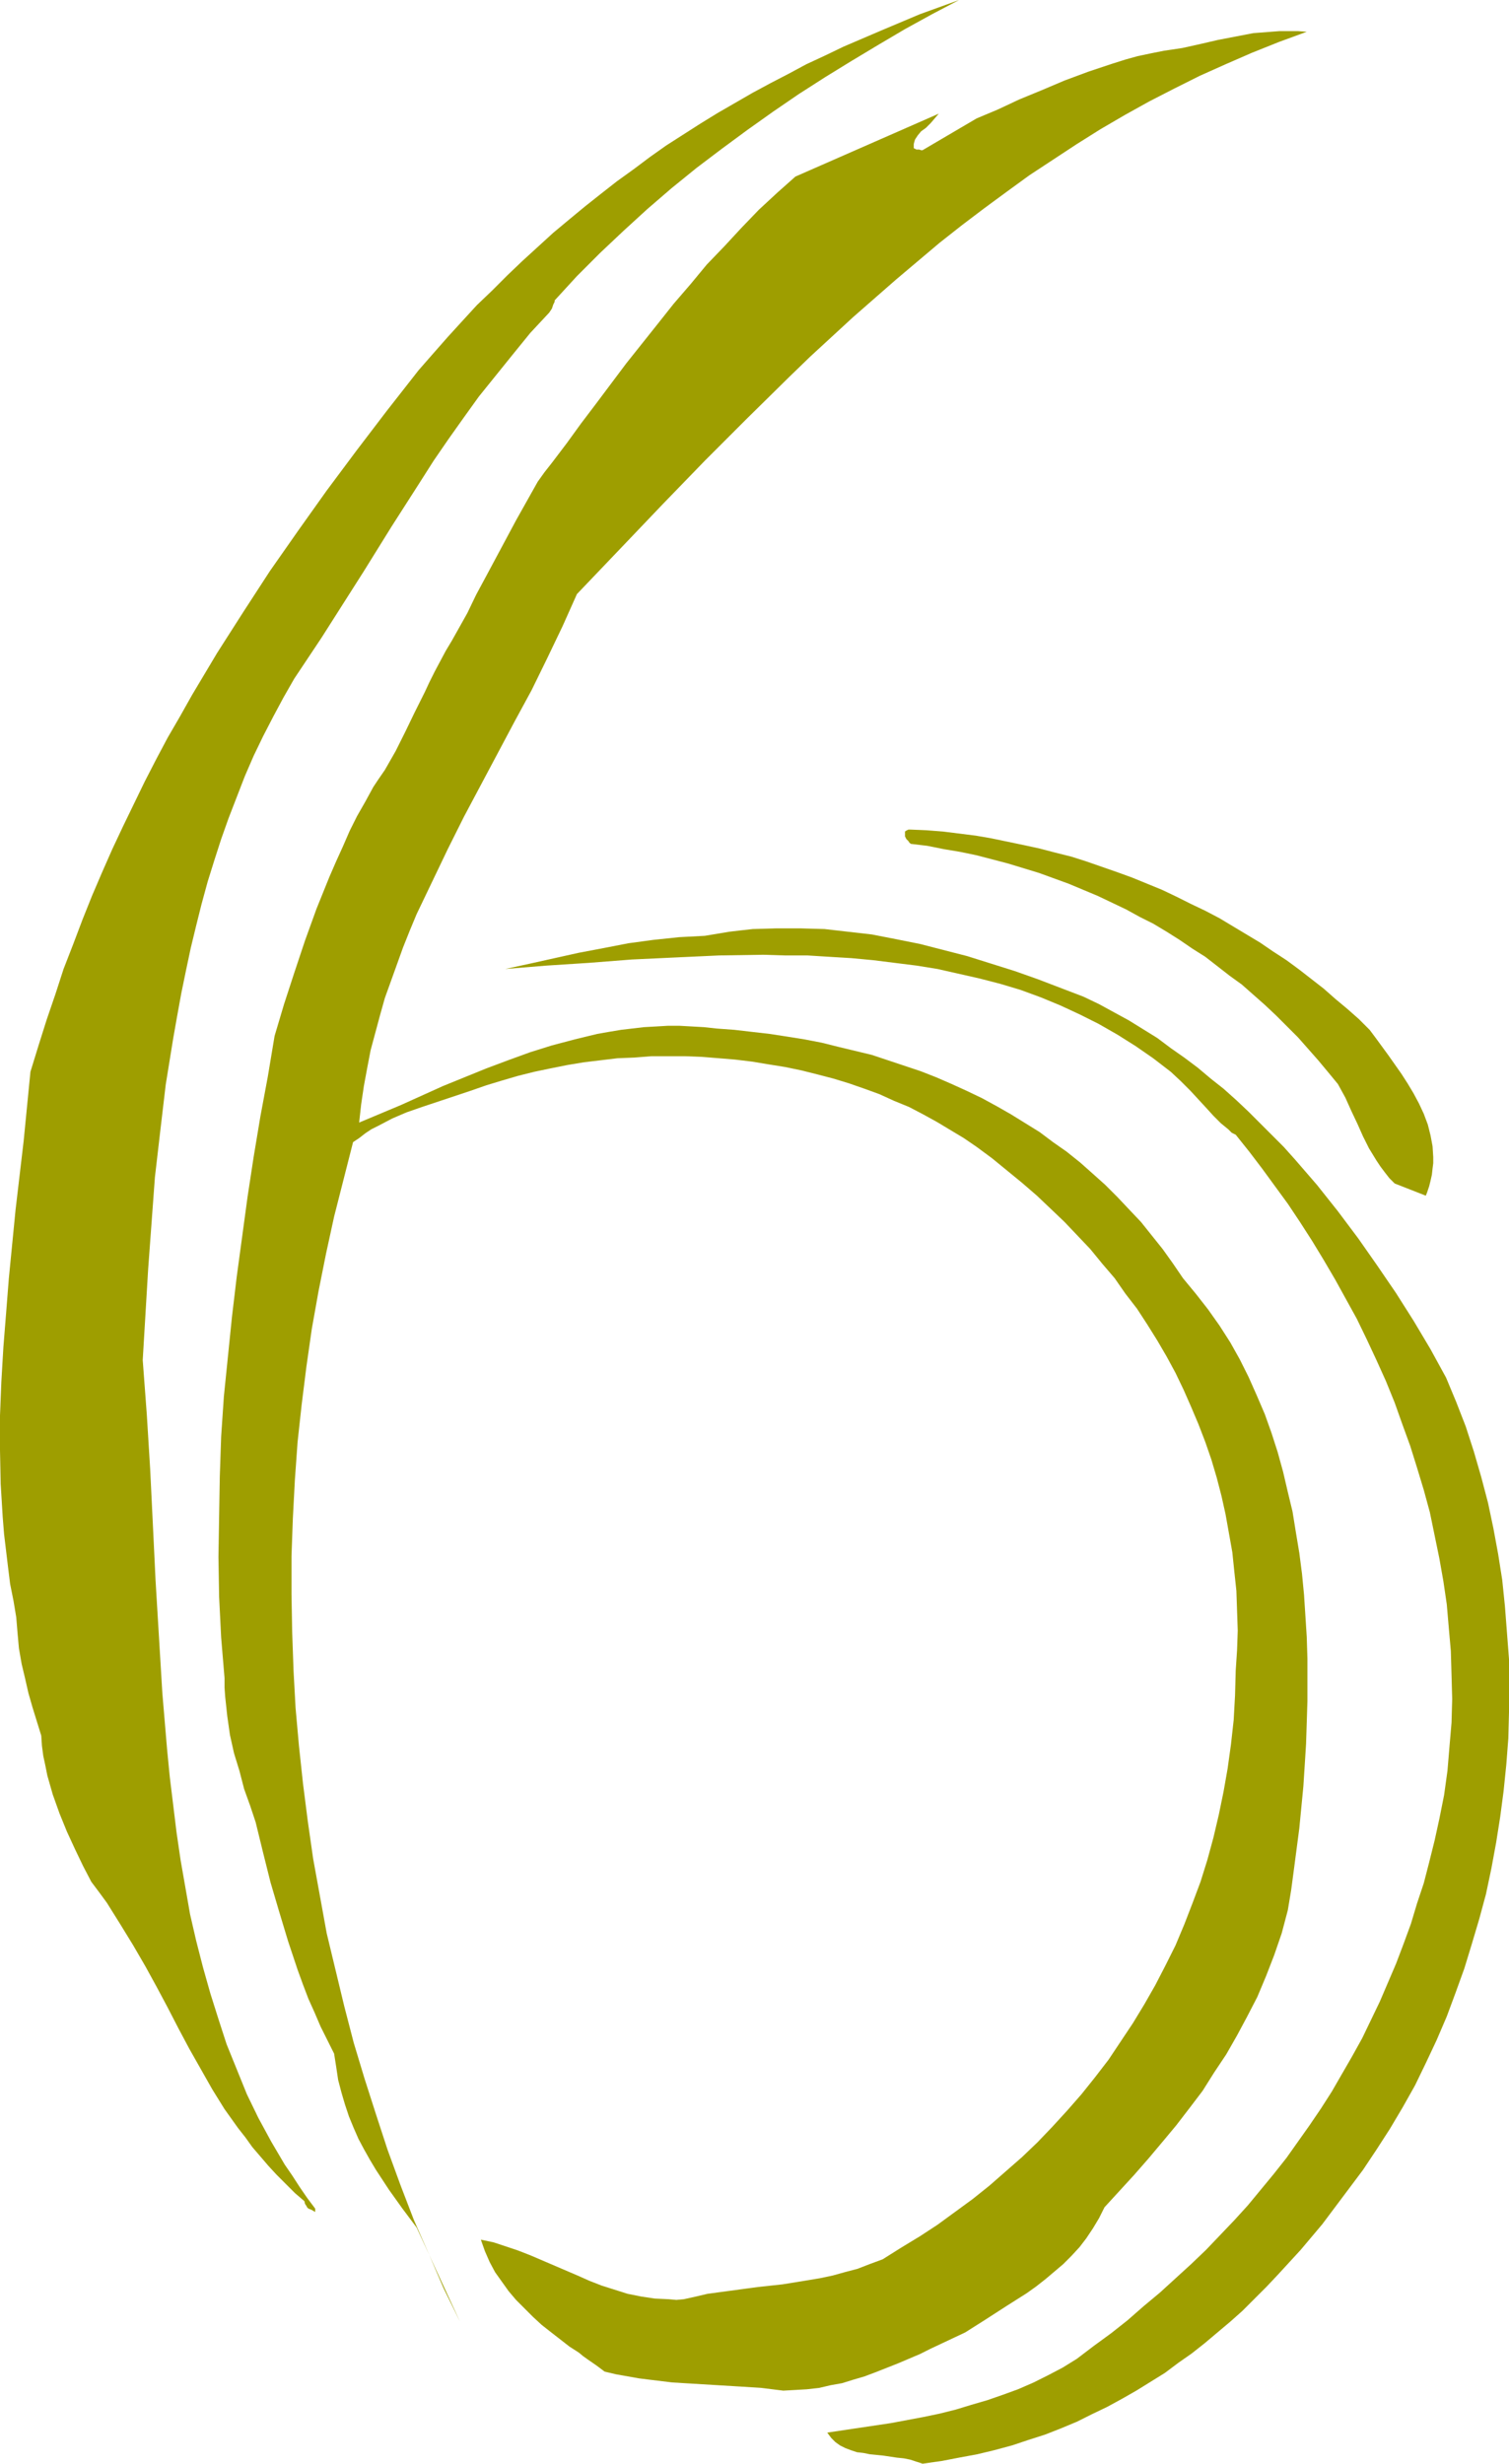<?xml version="1.0" encoding="UTF-8" standalone="no"?>
<svg
   version="1.0"
   width="95.396mm"
   height="155.668mm"
   id="svg4"
   sodipodi:docname="Khaki 6.wmf"
   xmlns:inkscape="http://www.inkscape.org/namespaces/inkscape"
   xmlns:sodipodi="http://sodipodi.sourceforge.net/DTD/sodipodi-0.dtd"
   xmlns="http://www.w3.org/2000/svg"
   xmlns:svg="http://www.w3.org/2000/svg">
  <sodipodi:namedview
     id="namedview4"
     pagecolor="#ffffff"
     bordercolor="#000000"
     borderopacity="0.25"
     inkscape:showpageshadow="2"
     inkscape:pageopacity="0.0"
     inkscape:pagecheckerboard="0"
     inkscape:deskcolor="#d1d1d1"
     inkscape:document-units="mm" />
  <defs
     id="defs1">
    <pattern
       id="WMFhbasepattern"
       patternUnits="userSpaceOnUse"
       width="6"
       height="6"
       x="0"
       y="0" />
  </defs>
  <path
     style="fill:#9e9e00;fill-opacity:1;fill-rule:evenodd;stroke:none"
     d="m 220.436,588.353 4.525,-0.646 4.202,-0.808 4.363,-0.808 4.04,-0.97 4.202,-1.131 3.879,-1.293 4.04,-1.293 3.717,-1.454 3.879,-1.616 3.555,-1.778 3.717,-1.778 3.555,-1.939 3.394,-1.939 3.394,-2.101 3.394,-2.101 3.232,-2.424 3.232,-2.262 3.071,-2.424 3.071,-2.585 3.071,-2.585 2.909,-2.585 2.909,-2.909 2.747,-2.747 2.747,-2.909 5.495,-5.979 5.172,-6.14 4.848,-6.464 4.848,-6.464 3.232,-4.848 3.232,-5.009 3.071,-5.171 2.909,-5.171 2.586,-5.333 2.586,-5.494 2.424,-5.656 2.101,-5.656 2.101,-5.817 1.778,-5.817 1.778,-5.979 1.616,-5.979 1.293,-6.14 1.131,-6.14 0.97,-6.14 0.808,-6.14 0.646,-6.302 0.485,-6.302 0.162,-6.302 v -6.302 -6.302 l -0.485,-6.302 -0.485,-6.302 -0.646,-6.302 -0.97,-6.14 -1.131,-6.14 -1.293,-6.14 -1.616,-6.14 -1.778,-6.14 -1.939,-5.979 -2.263,-5.817 -2.424,-5.817 -3.717,-6.787 -4.04,-6.787 -4.202,-6.625 -4.525,-6.625 -4.525,-6.464 -4.848,-6.464 -5.01,-6.302 -5.172,-5.979 -2.747,-3.07 -2.747,-2.747 -2.909,-2.909 -2.747,-2.747 -2.909,-2.747 -3.071,-2.747 -3.071,-2.424 -3.071,-2.585 -3.232,-2.424 -3.232,-2.262 -3.232,-2.424 -3.394,-2.101 -3.394,-2.101 -3.555,-1.939 -3.555,-1.939 -3.717,-1.778 -5.495,-2.101 -5.495,-2.101 -5.495,-1.939 -5.656,-1.778 -5.656,-1.778 -5.656,-1.454 -5.656,-1.454 -5.656,-1.131 -5.818,-1.131 -5.656,-0.646 -5.656,-0.646 -5.818,-0.162 h -5.656 l -5.656,0.162 -2.909,0.323 -2.747,0.323 -2.909,0.485 -2.909,0.485 -3.071,0.162 -3.071,0.162 -3.071,0.323 -3.071,0.323 -5.98,0.808 -5.818,1.131 -5.98,1.131 -5.818,1.293 -5.818,1.293 -5.98,1.293 9.858,-0.808 10.02,-0.646 10.343,-0.808 10.343,-0.485 10.505,-0.485 10.505,-0.162 5.333,0.162 h 5.333 l 5.172,0.323 5.333,0.323 5.172,0.485 5.172,0.646 5.172,0.646 5.01,0.808 5.01,1.131 5.01,1.131 5.01,1.293 4.848,1.454 4.848,1.778 4.687,1.939 4.525,2.101 4.525,2.262 4.525,2.585 4.363,2.747 4.202,2.909 4.202,3.232 2.424,2.262 2.263,2.262 1.939,2.101 1.939,2.101 1.616,1.778 1.778,1.778 1.778,1.454 0.808,0.808 0.97,0.485 3.232,4.04 3.071,4.04 3.071,4.201 3.071,4.201 2.909,4.363 2.909,4.525 2.747,4.525 2.747,4.686 2.586,4.686 2.586,4.686 2.424,5.009 2.263,4.848 2.263,5.009 2.101,5.171 1.778,5.009 1.939,5.333 1.616,5.171 1.616,5.333 1.454,5.333 1.131,5.494 1.131,5.494 0.97,5.494 0.808,5.494 0.485,5.656 0.485,5.494 0.162,5.656 0.162,5.817 -0.162,5.656 -0.485,5.656 -0.485,5.817 -0.808,5.817 -1.131,5.656 -1.131,5.171 -1.293,5.171 -1.293,5.009 -1.616,4.848 -1.454,4.848 -1.778,4.848 -1.778,4.686 -1.939,4.525 -1.939,4.525 -2.101,4.363 -2.101,4.363 -2.424,4.363 -2.424,4.201 -2.424,4.201 -2.586,4.04 -2.747,4.04 -2.747,3.878 -2.747,3.878 -3.071,3.878 -3.071,3.717 -3.071,3.717 -3.232,3.555 -3.394,3.555 -3.394,3.555 -3.555,3.393 -3.717,3.393 -3.717,3.393 -3.879,3.232 -3.879,3.393 -3.879,3.07 -4.202,3.07 -4.04,3.07 -3.394,2.101 -3.394,1.778 -3.555,1.778 -3.717,1.616 -3.555,1.293 -3.717,1.293 -3.879,1.131 -3.717,1.131 -3.879,0.97 -3.879,0.808 -7.757,1.454 -7.596,1.131 -7.596,1.131 0.97,1.293 0.97,0.97 1.131,0.808 1.293,0.646 1.293,0.485 1.454,0.485 1.454,0.162 1.616,0.323 3.232,0.323 3.232,0.485 1.616,0.162 1.616,0.323 1.454,0.485 z"
     id="path1" />
  <path
     style="fill:#9e9e00;fill-opacity:1;fill-rule:evenodd;stroke:none"
     d="m 187.144,570.901 2.909,-0.162 2.747,-0.162 2.909,-0.323 2.747,-0.646 2.747,-0.485 2.586,-0.808 2.747,-0.808 2.586,-0.97 5.333,-2.101 5.333,-2.262 2.586,-1.293 2.747,-1.293 5.495,-2.585 4.848,-3.07 5.01,-3.232 4.848,-3.07 2.263,-1.616 2.263,-1.778 2.101,-1.778 2.101,-1.778 1.939,-1.939 1.939,-2.101 1.616,-2.101 1.616,-2.424 1.454,-2.424 1.293,-2.585 7.111,-7.756 3.394,-3.878 3.394,-4.04 3.232,-3.878 3.232,-4.201 3.071,-4.04 2.747,-4.363 2.909,-4.363 2.586,-4.525 2.424,-4.525 2.424,-4.686 2.101,-5.009 1.939,-5.009 1.778,-5.171 1.454,-5.494 0.808,-4.848 0.646,-4.848 1.293,-9.857 0.97,-10.019 0.323,-5.009 0.323,-5.171 0.162,-5.009 0.162,-5.171 v -5.171 -5.009 l -0.162,-5.171 -0.323,-5.009 -0.323,-5.009 -0.485,-5.009 -0.646,-5.009 -0.808,-4.848 -0.808,-5.009 -1.131,-4.686 -1.131,-4.848 -1.293,-4.686 -1.454,-4.525 -1.616,-4.525 -1.939,-4.525 -1.939,-4.363 -2.101,-4.201 -2.263,-4.04 -2.586,-4.04 -2.747,-3.878 -2.909,-3.717 -3.071,-3.717 -2.424,-3.555 -2.424,-3.393 -2.586,-3.232 -2.586,-3.232 -2.909,-3.07 -2.747,-2.909 -2.909,-2.909 -3.071,-2.747 -2.909,-2.585 -3.232,-2.585 -3.232,-2.262 -3.232,-2.424 -3.394,-2.101 -3.394,-2.101 -3.394,-1.939 -3.555,-1.939 -3.717,-1.778 -3.555,-1.616 -3.717,-1.616 -3.717,-1.454 -3.879,-1.293 -3.879,-1.293 -3.879,-1.293 -4.04,-0.97 -4.04,-0.97 -3.879,-0.97 -4.202,-0.808 -4.04,-0.646 -4.202,-0.646 -4.202,-0.485 -4.202,-0.485 -4.363,-0.323 -2.909,-0.323 -2.909,-0.162 -2.909,-0.162 h -2.909 l -2.747,0.162 -2.909,0.162 -2.747,0.323 -2.747,0.323 -2.909,0.485 -2.747,0.485 -5.333,1.293 -5.495,1.454 -5.172,1.616 -5.333,1.939 -5.172,1.939 -5.172,2.101 -5.172,2.101 -10.02,4.525 -5.01,2.101 -5.01,2.101 0.485,-4.363 0.646,-4.363 0.808,-4.363 0.808,-4.201 1.131,-4.201 1.131,-4.201 1.131,-4.04 1.454,-4.04 1.454,-4.04 1.454,-4.04 1.616,-4.04 1.616,-3.878 3.717,-7.756 3.717,-7.756 3.879,-7.756 4.04,-7.595 4.04,-7.595 4.04,-7.595 4.04,-7.433 3.717,-7.595 3.717,-7.756 3.394,-7.595 10.343,-10.827 10.181,-10.665 10.02,-10.342 10.181,-10.18 10.02,-9.857 5.01,-4.848 10.181,-9.372 5.172,-4.525 5.172,-4.525 5.172,-4.363 5.172,-4.363 5.333,-4.201 5.333,-4.04 5.495,-4.04 5.333,-3.878 5.656,-3.717 5.656,-3.717 5.656,-3.555 5.818,-3.393 5.818,-3.232 5.98,-3.07 6.141,-3.07 6.141,-2.747 6.303,-2.747 6.464,-2.585 6.626,-2.424 -2.101,-0.162 h -2.263 -2.101 l -2.101,0.162 -4.202,0.323 -4.202,0.808 -4.202,0.808 -4.202,0.97 -4.363,0.97 -4.363,0.646 -3.232,0.646 -3.071,0.646 -2.909,0.808 -3.071,0.97 -5.818,1.939 -5.656,2.101 -5.333,2.262 -5.495,2.262 -5.172,2.424 -5.01,2.101 -12.929,7.595 h -0.323 l -0.485,-0.162 h -0.646 l -0.646,-0.323 v -0.485 -0.485 l 0.162,-0.646 0.162,-0.485 0.646,-0.97 0.808,-0.97 1.131,-0.808 1.131,-1.131 0.97,-1.131 0.97,-1.131 -34.261,15.028 -4.363,3.878 -4.363,4.04 -4.202,4.363 -4.04,4.363 -4.202,4.363 -3.879,4.686 -4.04,4.686 -3.717,4.686 -7.596,9.534 -7.272,9.695 -3.555,4.686 -3.394,4.686 -3.555,4.686 -1.778,2.262 -1.616,2.262 -5.172,9.211 -4.848,9.049 -2.424,4.525 -2.263,4.201 -2.101,4.363 -2.263,4.04 -1.454,2.585 -1.454,2.424 -2.586,4.848 -1.293,2.585 -1.131,2.424 -2.424,4.848 -2.263,4.686 -2.263,4.525 -2.586,4.525 -1.454,2.101 -1.293,1.939 -1.939,3.555 -1.939,3.393 -1.778,3.555 -1.616,3.717 -1.616,3.555 -1.616,3.717 -3.071,7.595 -2.747,7.595 -2.586,7.756 -2.424,7.433 -2.263,7.595 -1.616,9.695 -1.778,9.534 -1.616,9.695 -1.454,9.534 -1.293,9.534 -1.293,9.534 -1.131,9.534 -0.97,9.534 -0.97,9.534 -0.646,9.534 -0.323,9.534 -0.162,9.534 -0.162,9.695 0.162,9.534 0.485,9.695 0.808,9.695 v 2.262 l 0.162,2.262 0.485,4.525 0.646,4.525 0.97,4.363 1.293,4.201 1.131,4.363 1.454,4.04 1.293,3.878 1.778,7.272 1.778,7.11 2.101,7.11 2.101,6.948 2.263,6.787 1.293,3.555 1.293,3.393 1.454,3.232 1.454,3.393 1.616,3.232 1.616,3.232 0.485,3.07 0.485,3.232 0.808,3.07 0.808,2.747 0.97,2.909 1.131,2.747 1.131,2.585 1.293,2.424 1.454,2.585 1.454,2.424 3.071,4.686 3.232,4.525 3.394,4.525 10.343,22.461 -3.879,-7.918 -3.555,-8.241 -3.555,-8.08 -3.232,-8.403 -3.071,-8.403 -2.747,-8.403 -2.747,-8.564 -2.586,-8.564 -2.263,-8.726 -2.101,-8.726 -2.101,-8.726 -1.616,-8.888 -1.616,-8.888 -1.293,-9.049 -1.131,-8.888 -0.97,-9.049 -0.808,-9.049 -0.485,-8.888 -0.323,-9.211 -0.162,-9.049 v -9.049 l 0.323,-9.049 0.485,-9.211 0.646,-9.049 0.97,-8.888 1.131,-9.049 1.293,-9.049 1.616,-9.049 1.778,-8.888 1.939,-8.888 2.263,-8.888 2.263,-8.888 1.454,-0.97 1.454,-1.131 1.454,-0.97 1.616,-0.808 3.394,-1.778 3.394,-1.454 3.717,-1.293 3.879,-1.293 7.757,-2.585 3.717,-1.293 3.717,-1.131 3.879,-1.131 3.879,-0.97 3.879,-0.808 4.04,-0.808 3.879,-0.646 4.04,-0.485 4.04,-0.485 4.04,-0.162 4.04,-0.323 h 4.04 4.04 l 4.04,0.162 4.04,0.323 3.879,0.323 4.04,0.485 3.879,0.646 4.04,0.646 3.879,0.808 3.879,0.97 3.717,0.97 3.717,1.131 3.717,1.293 3.555,1.293 3.555,1.616 3.555,1.454 3.394,1.778 3.232,1.778 3.232,1.939 3.232,1.939 3.071,2.101 3.717,2.747 3.555,2.909 3.555,2.909 3.555,3.07 3.232,3.07 3.394,3.232 3.071,3.232 3.071,3.232 2.909,3.555 2.909,3.393 2.586,3.717 2.747,3.555 2.424,3.717 2.424,3.878 2.263,3.878 2.101,3.878 1.939,4.04 1.778,4.04 1.778,4.201 1.616,4.201 1.454,4.201 1.293,4.363 1.131,4.363 0.97,4.363 0.808,4.525 0.808,4.525 0.485,4.686 0.485,4.525 0.162,4.686 0.162,4.848 -0.162,4.686 -0.323,4.848 -0.162,5.979 -0.323,5.817 -0.646,5.817 -0.808,5.817 -0.97,5.494 -1.131,5.494 -1.293,5.494 -1.454,5.332 -1.616,5.171 -1.939,5.171 -1.939,5.009 -2.101,5.009 -2.424,4.848 -2.424,4.686 -2.586,4.525 -2.747,4.525 -2.909,4.363 -2.909,4.363 -3.232,4.201 -3.232,4.04 -3.394,3.878 -3.555,3.878 -3.555,3.717 -3.717,3.555 -3.879,3.393 -3.879,3.393 -4.04,3.232 -4.202,3.07 -4.202,3.07 -4.202,2.747 -4.525,2.747 -4.363,2.747 -3.071,1.131 -2.909,1.131 -3.071,0.808 -2.909,0.808 -3.071,0.646 -2.909,0.485 -5.98,0.97 -5.98,0.646 -5.98,0.808 -5.98,0.808 -2.747,0.646 -2.909,0.646 -1.778,0.162 -1.778,-0.162 -3.394,-0.162 -3.232,-0.485 -3.232,-0.646 -3.071,-0.97 -3.071,-0.97 -2.909,-1.131 -2.909,-1.293 -5.656,-2.424 -5.656,-2.424 -2.909,-1.131 -2.909,-0.97 -2.909,-0.97 -3.071,-0.646 0.97,2.747 1.131,2.585 1.293,2.424 1.616,2.262 1.616,2.262 1.778,2.101 2.101,2.101 1.939,1.939 2.101,1.939 2.263,1.778 4.363,3.393 2.263,1.454 0.97,0.808 1.131,0.808 2.101,1.454 1.939,1.454 2.747,0.646 2.747,0.485 2.747,0.485 2.586,0.323 5.333,0.646 5.333,0.323 5.333,0.323 5.333,0.323 5.172,0.323 z"
     id="path2" />
  <path
     style="fill:#9e9e00;fill-opacity:1;fill-rule:evenodd;stroke:none"
     d="m 75.31,527.433 -1.939,-2.585 -1.778,-2.585 -1.778,-2.747 -1.778,-2.585 -3.232,-5.494 -3.071,-5.656 -2.747,-5.656 -2.424,-5.979 -2.424,-5.979 -1.939,-5.979 -1.939,-6.14 -1.778,-6.302 -1.616,-6.302 -1.454,-6.302 -1.131,-6.464 -1.131,-6.464 -0.97,-6.625 -0.808,-6.625 -0.808,-6.625 -0.646,-6.625 -1.131,-13.412 -0.808,-13.412 -0.808,-13.412 -0.646,-13.412 -0.646,-13.25 -0.808,-13.089 -0.485,-6.464 -0.485,-6.464 0.646,-10.827 0.646,-10.827 0.808,-10.988 0.808,-10.988 1.293,-11.15 1.293,-10.988 1.778,-10.988 0.97,-5.494 0.97,-5.333 1.131,-5.494 1.131,-5.332 1.293,-5.333 1.293,-5.171 1.454,-5.332 1.616,-5.171 1.616,-5.009 1.778,-5.009 1.939,-5.009 1.939,-5.009 2.101,-4.848 2.263,-4.686 2.424,-4.686 2.424,-4.525 2.586,-4.525 2.909,-4.363 3.555,-5.333 3.394,-5.332 6.788,-10.665 6.626,-10.665 6.626,-10.342 3.394,-5.333 3.555,-5.171 3.555,-5.009 3.717,-5.171 4.04,-5.009 4.04,-5.009 4.202,-5.171 4.525,-4.848 0.646,-0.97 0.323,-0.97 0.162,-0.323 0.162,-0.323 v -0.323 0 l 5.333,-5.817 5.495,-5.494 5.656,-5.333 5.656,-5.171 5.818,-5.009 5.98,-4.848 5.98,-4.525 6.141,-4.525 6.141,-4.363 6.141,-4.201 6.303,-4.04 6.303,-3.878 6.464,-3.878 6.303,-3.717 6.464,-3.555 L 229.163,0 l -9.373,3.393 -9.212,3.878 -9.05,3.878 -4.363,2.101 -4.525,2.101 -4.202,2.262 -4.363,2.262 -4.202,2.262 -8.404,4.848 -4.202,2.585 -4.04,2.585 -4.04,2.585 -3.879,2.747 -3.879,2.909 -4.04,2.909 -3.717,2.909 -3.879,3.07 -3.717,3.07 -3.879,3.232 -3.717,3.393 -3.717,3.393 -3.555,3.393 -3.555,3.555 -3.717,3.555 -3.555,3.878 -3.394,3.717 -3.555,4.04 -3.394,3.878 -7.596,9.695 -7.272,9.534 -7.111,9.534 -6.788,9.534 -6.788,9.695 -6.303,9.695 -6.303,9.857 -5.98,10.019 -2.909,5.171 -2.909,5.009 -2.747,5.171 -2.747,5.333 -5.172,10.665 -2.586,5.494 -2.424,5.494 -2.424,5.656 -2.263,5.656 -2.263,5.979 -2.263,5.817 -1.939,5.979 -2.101,6.14 -1.939,6.14 -1.939,6.302 -0.808,8.241 -0.808,8.241 -1.939,16.482 -1.616,16.482 -0.646,8.241 -0.646,8.08 -0.485,8.241 L 0,338.049 v 8.241 l 0.162,8.08 0.485,7.918 0.323,4.04 0.485,4.04 0.485,4.04 0.485,3.878 0.808,4.04 0.646,3.878 0.323,3.878 0.323,3.555 0.646,3.717 0.808,3.393 0.808,3.555 0.97,3.393 2.101,6.787 0.162,2.424 0.323,2.424 0.485,2.262 0.485,2.424 1.293,4.525 1.616,4.525 1.778,4.363 1.939,4.201 1.939,4.04 1.939,3.717 1.939,2.585 1.778,2.424 3.232,5.171 3.071,5.009 2.909,5.009 2.747,5.009 2.586,4.848 2.586,5.009 2.586,4.848 2.747,4.848 2.747,4.848 2.909,4.686 3.232,4.525 1.778,2.262 1.616,2.262 1.939,2.262 1.939,2.262 1.939,2.101 2.101,2.101 2.263,2.262 2.263,1.939 0.162,0.646 0.323,0.485 0.162,0.323 0.323,0.323 0.808,0.323 0.808,0.485 z"
     id="path3" />
  <path
     style="fill:#9e9e00;fill-opacity:1;fill-rule:evenodd;stroke:none"
     d="m 340.996,284.724 0.485,-1.454 0.323,-1.293 0.323,-1.454 0.162,-1.454 0.162,-1.293 v -1.454 l -0.162,-2.585 -0.485,-2.585 -0.646,-2.585 -0.97,-2.585 -1.131,-2.424 -1.293,-2.424 -1.454,-2.424 -1.454,-2.262 -3.071,-4.363 -3.071,-4.201 -1.454,-1.939 -2.586,-2.585 -2.747,-2.424 -2.909,-2.424 -2.747,-2.424 -2.909,-2.262 -2.909,-2.262 -3.071,-2.262 -3.232,-2.101 -3.071,-2.101 -3.232,-1.939 -3.232,-1.939 -3.232,-1.939 -3.394,-1.778 -3.394,-1.616 -3.555,-1.778 -3.394,-1.616 -3.555,-1.454 -3.555,-1.454 -3.555,-1.293 -3.717,-1.293 -3.717,-1.293 -3.555,-1.131 -3.879,-0.97 -3.717,-0.97 -3.717,-0.808 -3.879,-0.808 -3.879,-0.808 -3.717,-0.646 -3.879,-0.485 -3.879,-0.485 -4.04,-0.323 -3.879,-0.162 h -0.485 l -0.323,0.162 -0.323,0.162 -0.162,0.162 v 0.323 0.162 0.646 l 0.323,0.646 0.485,0.485 0.323,0.485 h 0.162 v 0.162 l 4.04,0.485 4.04,0.808 3.879,0.646 3.879,0.808 3.717,0.97 3.717,0.97 3.717,1.131 3.717,1.131 3.555,1.293 3.555,1.293 6.949,2.909 3.394,1.616 3.394,1.616 3.232,1.778 3.232,1.616 3.232,1.939 3.071,1.939 3.071,2.101 3.071,1.939 2.909,2.262 2.909,2.262 2.909,2.101 2.747,2.424 2.747,2.424 2.747,2.585 2.586,2.585 2.586,2.585 2.424,2.747 2.424,2.747 2.424,2.909 2.263,2.747 1.778,3.232 1.454,3.232 1.454,3.07 1.293,2.909 1.454,2.909 1.778,2.909 0.97,1.454 0.97,1.293 1.131,1.454 1.293,1.293 7.434,2.909 z"
     id="path4" />
</svg>
